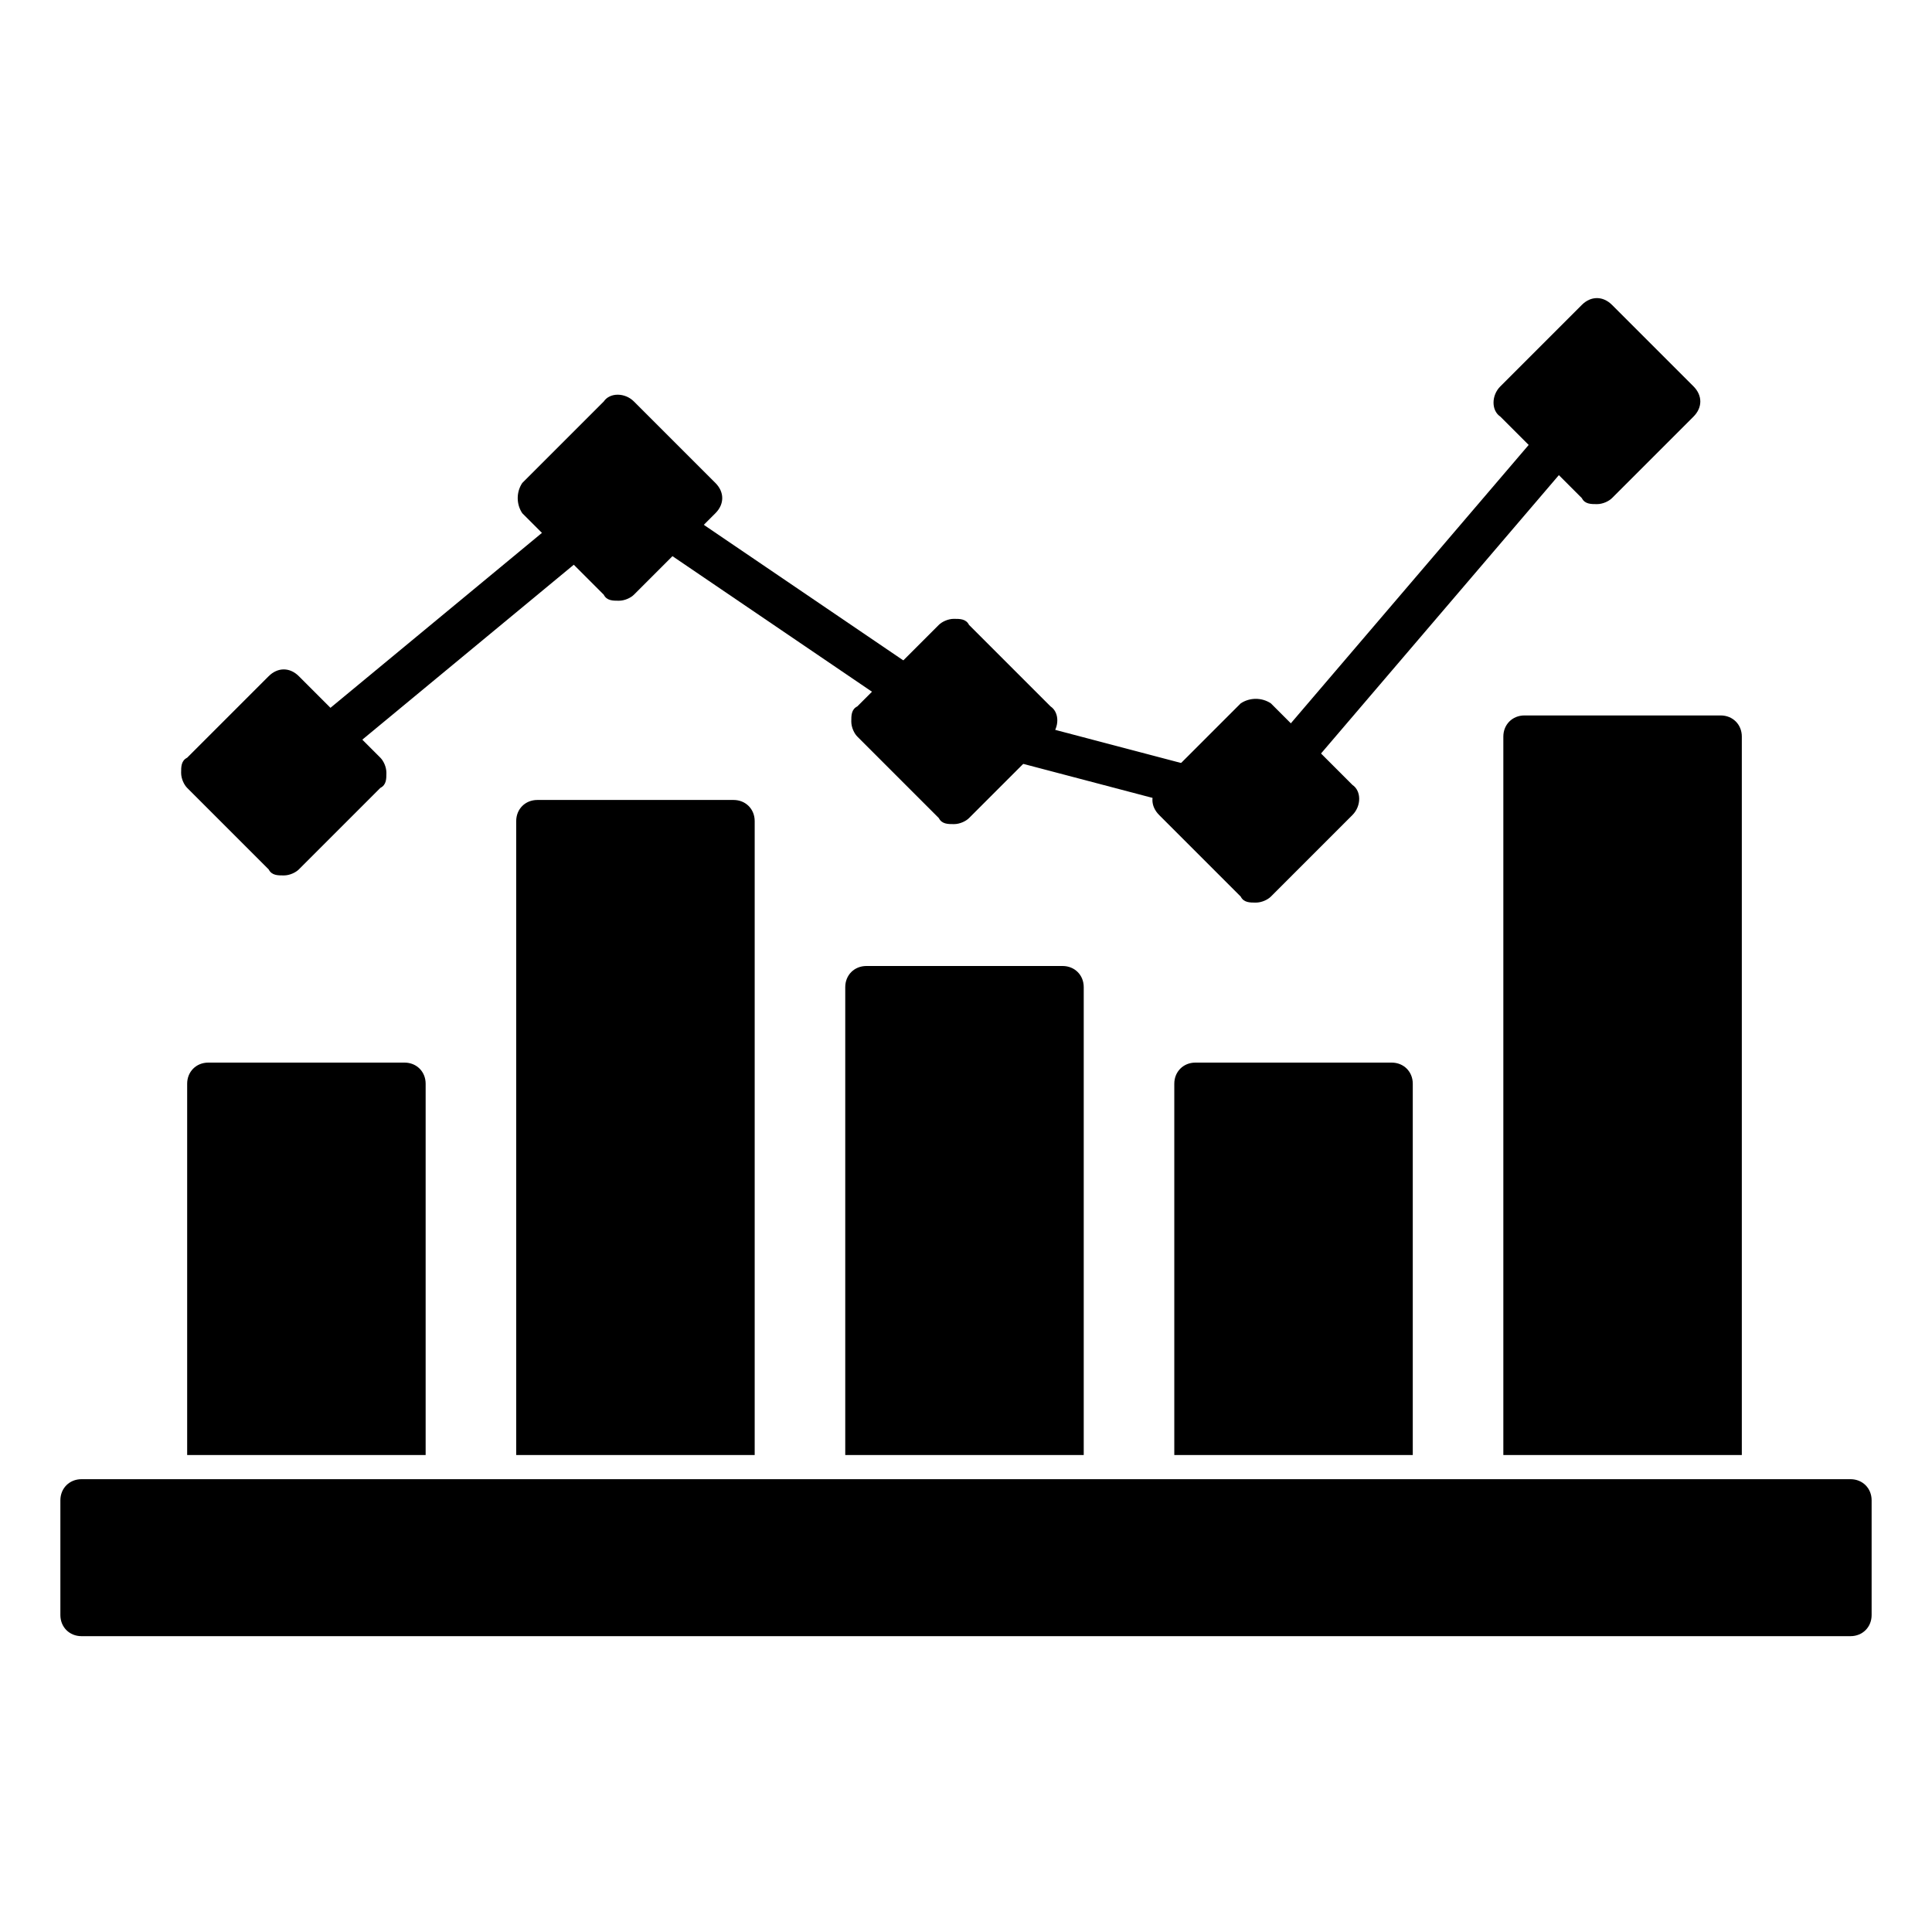 <?xml version="1.0" encoding="UTF-8"?>
<svg id="Icon" xmlns="http://www.w3.org/2000/svg" version="1.1" viewBox="0 0 64 64">
  <!-- Generator: Adobe Illustrator 29.5.0, SVG Export Plug-In . SVG Version: 2.1.0 Build 137)  -->
  <defs>
    <style>
      .st0 {
        fill-rule: evenodd;
      }
    </style>
  </defs>
  <g id="Layer_x5F_1">
    <path class="st0" d="M61.3,54.2H2.7c-.4,0-.7-.3-.7-.7v-3.8c0-.4.3-.7.7-.7h58.6c.4,0,.7.3.7.7v3.8c0,.4-.3.7-.7.7Z"/>
    <path class="st0" d="M39.4,26.7s-.1,0-.2,0l-5.7-1.5c-.4-.1-.6-.5-.5-.8.1-.4.5-.6.9-.5l5.7,1.5c.4.1.6.5.5.9-.1.3-.4.5-.7.5ZM42.8,25.7c-.1,0-.3,0-.5-.2-.3-.2-.3-.7,0-1l8.8-10.3c.2-.3.7-.3,1,0s.3.7,0,1l-8.8,10.3c-.1.2-.3.2-.5.2ZM10.9,25.1c-.2,0-.4,0-.5-.2-.2-.3-.2-.7,0-1l8.1-6.7c.3-.2.7-.2,1,.1.2.3.2.7,0,1l-8.1,6.7c-.1.1-.3.2-.5.2ZM30,23.5c-.1,0-.3,0-.4-.1l-7.8-5.3c-.4-.2-.4-.7-.2-1s.7-.4,1-.2l7.8,5.3c.3.2.4.7.2,1-.1.2-.4.3-.6.3Z"/>
    <path class="st0" d="M52.9,16.7c-.2,0-.4,0-.5-.2l-2.7-2.7c-.3-.2-.3-.7,0-1l2.7-2.7c.3-.3.7-.3,1,0l2.7,2.7c.3.3.3.7,0,1l-2.7,2.7c-.1.1-.3.2-.5.2ZM41.6,29.9c-.2,0-.4,0-.5-.2l-2.7-2.7c-.3-.3-.3-.7,0-1l2.7-2.7c.3-.2.7-.2,1,0l2.7,2.7c.3.2.3.7,0,1l-2.7,2.7c-.1.1-.3.2-.5.2ZM31.6,27.3c-.2,0-.4,0-.5-.2l-2.7-2.7c-.1-.1-.2-.3-.2-.5s0-.4.2-.5l2.7-2.7c.1-.1.3-.2.5-.2s.4,0,.5.2l2.7,2.7c.3.2.3.7,0,1l-2.7,2.7c-.1.1-.3.2-.5.2ZM20.5,19.9c-.2,0-.4,0-.5-.2l-2.7-2.7c-.2-.3-.2-.7,0-1l2.7-2.7c.2-.3.7-.3,1,0l2.7,2.7c.3.3.3.7,0,1l-2.7,2.7c-.1.1-.3.2-.5.2ZM9.4,29c-.2,0-.4,0-.5-.2l-2.7-2.7c-.1-.1-.2-.3-.2-.5s0-.4.2-.5l2.7-2.7c.3-.3.7-.3,1,0l2.7,2.7c.1.1.2.3.2.5s0,.4-.2.5l-2.7,2.7c-.1.1-.3.2-.5.2ZM6.2,48.2v-12.3c0-.4.3-.7.7-.7h6.5c.4,0,.7.3.7.7v12.3h-7.9ZM17.1,48.2v-21c0-.4.3-.7.7-.7h6.5c.4,0,.7.3.7.7v21h-7.9ZM28,48.2v-15.5c0-.4.3-.7.7-.7h6.5c.4,0,.7.3.7.7v15.5h-7.9ZM38.9,48.2v-12.3c0-.4.3-.7.7-.7h6.5c.4,0,.7.3.7.7v12.3h-7.9ZM49.8,48.2v-23.8c0-.4.3-.7.7-.7h6.5c.4,0,.7.3.7.7v23.8h-7.9Z"/>
  </g>
</svg>